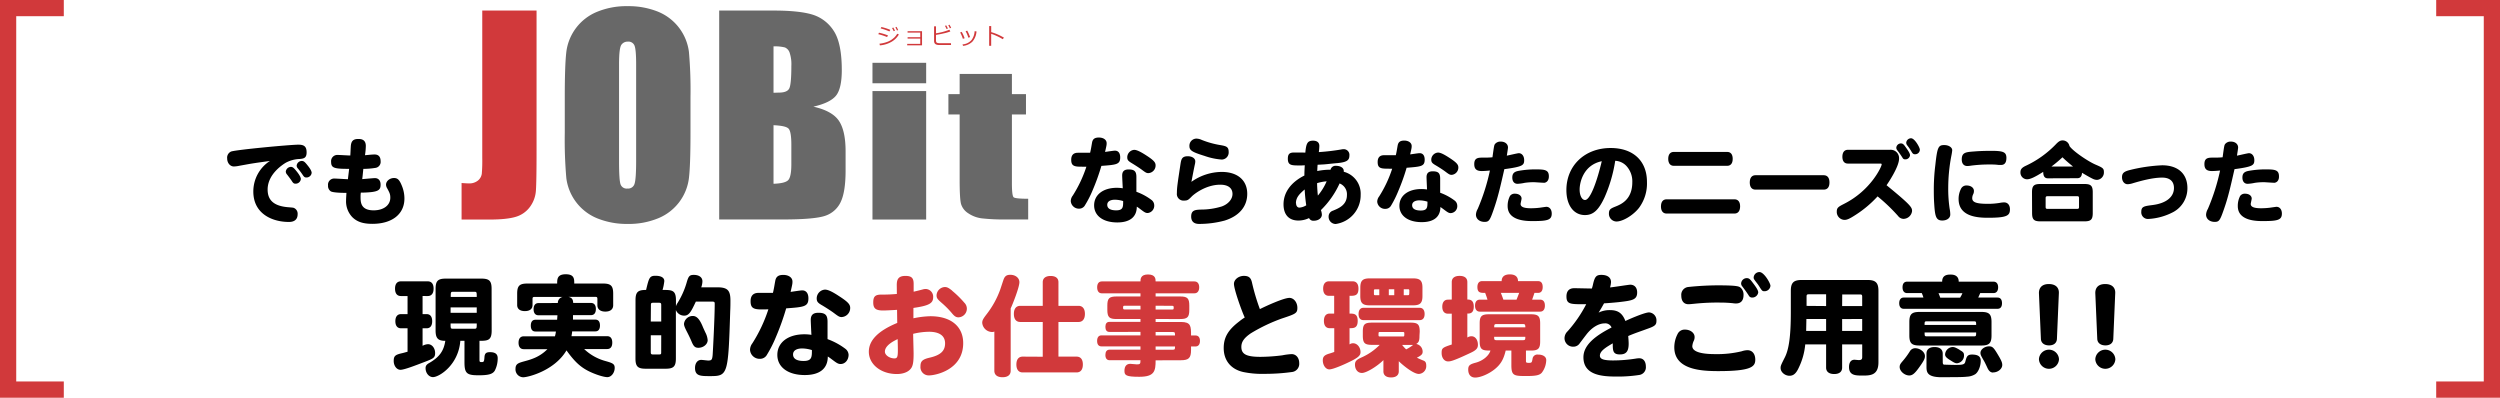 <?xml version="1.0" encoding="UTF-8"?> <svg xmlns="http://www.w3.org/2000/svg" viewBox="0 0 1078.26 171.54"><defs><style>.cls-1{fill:none;stroke:#d1393b;stroke-miterlimit:10;stroke-width:7px;}.cls-2{fill:#d1393b;}.cls-3{fill:#686868;}</style></defs><g id="レイヤー_2" data-name="レイヤー 2"><g id="レイヤー_1-2" data-name="レイヤー 1"><polyline class="cls-1" points="27.52 168.04 3.5 168.04 3.5 3.5 27.52 3.5"></polyline><polyline class="cls-1" points="1050.74 3.5 1074.76 3.5 1074.76 168.04 1050.74 168.04"></polyline><path d="M182.26,127.68v7.8H184c1.55,0,2.4,1.08,2.4,3.06s-.85,3.05-2.4,3.05h-1.74v7.57a5.05,5.05,0,0,1,2.35-.71c1.7,0,3.06,1.7,3.06,3.81s-.85,2.44-4.94,4c-3.29,1.26-8.36,3.24-10,3.24s-2.92-1.74-2.92-3.81.57-2.68,3.53-3.34c.66-.14,1.41-.37,2.44-.65V141.59h-2.82c-1.55,0-2.44-1.08-2.44-3.05s.89-3.06,2.44-3.06h2.82v-7.8h-2.87c-1.64,0-2.53-1.13-2.53-3.19s.94-3.15,2.53-3.15h11.57c1.64,0,2.53,1.12,2.53,3.15s-.89,3.19-2.53,3.19Zm29.8,14.9c0,4.23-1.64,4.42-5.26,4.42v8.17c0,.9.14,1,1,1s1-.28,1.13-1.88c.09-1.83.66-2.4,2.4-2.4,2.3,0,3.33.85,3.33,2.63a11.55,11.55,0,0,1-1.22,5.27c-.89,1.55-2.68,2.07-7,2.07-5.12,0-6.11-.8-6.11-5.69V147h-1.79c-.8,10.43-9.12,15.65-11.79,15.65-1.74,0-3.2-1.74-3.2-3.86,0-1,.42-1.59,1.6-2.25,4.32-2.49,6.25-5.13,6.91-9.54-3.11,0-4.19-1.08-4.19-4.42v-18c0-3.43,1-4.42,4.42-4.42h15.32c3.43,0,4.42,1,4.42,4.42Zm-6.44-14.52c0-2,0-2.21-1-2.21h-9.21c-1,0-1,.23-1,2.21Zm0,4.51H194.34v2.35h11.28Zm-1,9.21c1,0,1-.19,1-2.26H194.34c0,2.07,0,2.26,1,2.26Z"></path><path d="M240.6,130.69a2.58,2.58,0,0,1,2.16-2.63H230.68c-.85,0-1,.18-1,1v2.49c0,1.69-1.17,2.63-3.29,2.63s-3.33-.94-3.33-2.63v-4.89c0-3.38,1-4.37,4.37-4.37h12.88c0-1.88,0-4,3.71-4s3.66,2.07,3.66,4H260.1c3.38,0,4.37,1,4.37,4.37v5c0,1.6-1.08,2.73-3.38,2.73s-3.43-1.13-3.43-2.73v-2.63c0-.85-.19-1-1-1H245.15c1.46.37,2,1,2.07,2.63h7.66c1.37,0,2.12.94,2.12,2.63s-.75,2.63-2.12,2.63h-7.75c0,.52,0,1.37,0,1.93h9.64c1.31,0,2,.89,2,2.54s-.71,2.53-2,2.53h-10c0,.43-.19,1.41-.28,2.07h15.37c1.46,0,2.21,1,2.21,2.78s-.75,2.77-2.21,2.77h-9.92a21.4,21.4,0,0,0,9,5.12c3.15.89,4.18,1.22,4.18,3,0,2.11-1.46,4-3.15,4s-5.36-1.23-8-2.54c-3.39-1.69-6-3.9-9.64-9-5.17,8.78-16.59,11.6-18.66,11.6a3.4,3.4,0,0,1-3.33-3.66c0-2.12,1.27-2.49,3.33-3.1,3.34-.9,6.91-1.84,10.44-5.36h-10.2c-1.46,0-2.26-1-2.26-2.77s.8-2.78,2.26-2.78h13.44a12.61,12.61,0,0,0,.42-2.07h-8.83c-1.32,0-2-.89-2-2.53s.7-2.54,2-2.54h9.35l.14-1.93h-8.18c-1.36,0-2.11-.94-2.11-2.63s.75-2.63,2.11-2.63Z"></path><path d="M274.1,129.47c0-3.62,1.13-4.42,4.56-4.42,1.22-5.08,1.45-6.11,4-6.11s3.86.85,3.86,2.3a21.87,21.87,0,0,1-.76,3.81c4,0,5.78,0,5.78,4.42v2.63a5.43,5.43,0,0,1,.71-1.46,35,35,0,0,0,3.9-8.74c.8-2.82,1.27-3.34,3.1-3.34,2.3,0,3.71,1.08,3.71,2.78a8.23,8.23,0,0,1-.51,2.58h6.91c4.41,0,5.68,1.27,5.68,5.69,0,1,0,3.1-.09,4.46-.85,27.45-1,28.15-8.6,28.15-4.18,0-6.58,0-6.58-3.52,0-2.07,1.08-3.48,2.68-3.48.47,0,2.58.28,3,.28,1.45,0,1.73-.33,1.92-2.39.1-1.32.89-16,.89-22.09,0-.8-.18-.94-1.26-.94h-6.87c-2,4.23-2.91,6.06-5,6.06a3.85,3.85,0,0,1-3.62-2.44v20.91c0,3.43-1,4.42-4.37,4.42h-8.69c-3.38,0-4.37-1-4.37-4.42Zm6.58,9.21h4.51v-7.1c0-.8-.19-1-1-1h-2.45c-.84,0-1,.19-1,1Zm4.51,5.92h-4.51v7.28c0,.8.19,1,1,1h2.49c1,0,1-.19,1-1ZM303,140.65c.19.52.89,2,1.22,2.73a8.43,8.43,0,0,1,1,3.33c0,1.79-1.88,3.29-4,3.29-1.37,0-2-.56-2.78-2.3-.56-1.36-1.17-2.68-2.16-4.6s-1.27-2.73-1.27-3.44a3.81,3.81,0,0,1,3.81-3.38C300.56,136.28,301.78,137.79,303,140.65Z"></path><path d="M328.34,133.46c-3.57,0-4.61-.8-4.61-3.57,0-2.35,1.18-3.57,3.39-3.57.33,0,.8,0,1.5,0,1.69,0,3,0,4.75,0,.47-1.87.7-3.61,1-5.16.32-1.84,1.36-2.59,3.47-2.59,2.35,0,3.95,1.18,3.95,2.87,0,.84,0,1-.8,4.46,1-.14,4.33-.66,5-.66,1.69,0,2.68,1.27,2.68,3.43,0,3.62-1.93,3.76-9.59,4.33a109.6,109.6,0,0,1-4.46,12.45,53,53,0,0,1-3.81,7.52,3.36,3.36,0,0,1-3,1.79,4.14,4.14,0,0,1-4.32-3.86,4.73,4.73,0,0,1,1-2.82,63.84,63.84,0,0,0,6.91-14.66ZM349.68,138c0-2.11,1-3.1,3.29-3.1,3,0,3.95,1,3.95,3.86,0,1.41,0,5.26,0,7.51a29.48,29.48,0,0,1,7.66,4.14A3.47,3.47,0,0,1,366,153c0,2.26-1.5,4-3.43,4-.94,0-1.55-.32-3.05-1.45-.9-.66-1.65-1.27-2.49-1.79,0,5.22-3.48,8-9.92,8-7.24,0-11.84-3.39-11.84-8.7s4.55-8.88,11.7-8.88a19.27,19.27,0,0,1,3,.24C349.91,143.47,349.68,138.91,349.68,138ZM346,150.29c-2.49,0-3.95.94-3.95,2.58,0,1.83,1.55,2.82,4.56,2.82,3.57,0,3.57-1.74,3.57-4.7A14.37,14.37,0,0,0,346,150.29Zm17-13.54c-.85,0-1.32-.23-3-1.5-1.41-1.08-3.71-2.54-5.36-3.53-2-1.13-2.39-1.69-2.39-3.1a3.82,3.82,0,0,1,3.57-3.71c1.22,0,3,.8,5.87,2.68,4,2.58,5,3.66,5,5.21A3.89,3.89,0,0,1,363,136.75Z"></path><path class="cls-2" d="M386.78,123c0-2.44.61-4,3.76-4,2.58,0,3.52.89,3.52,3.43,0,.94,0,2.44,0,3.38.8-.19,1.27-.28,3.8-.94a4.62,4.62,0,0,1,1.46-.23,3.33,3.33,0,0,1,3.15,3.61c0,2.59-1.88,3.62-8.51,4.56,0,1.51,0,2.45,0,4.47a39.36,39.36,0,0,1,7.28-.89c9.31,0,14.19,4.74,14.19,11.6,0,11.61-12.07,13.92-14.66,13.92A3.57,3.57,0,0,1,397,158c0-2.16.84-3,3.85-3.71,4.79-1.08,6.77-2.91,6.77-6.2s-2.45-5-7-5a30.21,30.21,0,0,0-6.77.89c0,1.36.19,7.28.19,8.51,0,4-.33,5.59-1.41,6.76-1.17,1.32-3.29,2.07-5.83,2.07-6.86,0-12.07-4.18-12.07-9.63,0-4.89,4-9,12.26-12.41-.05-1.88-.05-3.76-.09-5.64-2.26.14-4.89.28-6,.28-3.19,0-4.27-.89-4.27-3.48s.89-3.38,3.57-3.38a64.79,64.79,0,0,0,6.62-.28Zm-5.12,28.67c0,1.5,2,2.91,4.13,2.91,1.18,0,1.46-.65,1.46-3.43,0-1.78-.05-3.29-.09-4.89C383.54,147.94,381.66,149.77,381.66,151.65Zm29-26.27a42.71,42.71,0,0,1,5.27,5.17,3.6,3.6,0,0,1,1.08,2.54,3.75,3.75,0,0,1-3.62,3.76c-1,0-1.74-.43-2.87-1.84a39.11,39.11,0,0,0-4.18-4.23c-1.93-1.69-2.4-2.16-2.4-3.47a3.76,3.76,0,0,1,3.53-3.53C408.49,123.78,409.24,124.2,410.7,125.38Z"></path><path class="cls-2" d="M428.87,143a2.28,2.28,0,0,1-1,.19,4.32,4.32,0,0,1-4.23-3.94c0-1.09.37-1.74,2-3.86A38.63,38.63,0,0,0,431.36,125c.57-1.64,1.09-3.33,1.41-4.22.57-1.7,1.37-2.26,3-2.26,2.21,0,3.9,1.36,3.9,3.2,0,2.16-2.86,9.4-3.76,11.32v26.84c0,1.83-1.27,2.82-3.52,2.82s-3.53-1-3.53-2.82Zm20.87,10.86V138.87h-9.68c-1.79,0-2.77-1.23-2.77-3.48s1-3.48,2.77-3.48h9.68v-10.2c0-1.69,1.22-2.68,3.38-2.68s3.39.94,3.39,2.68v10.2h8.65c1.78,0,2.77,1.27,2.77,3.48s-1,3.48-2.77,3.48h-8.65v14.94h7.8c1.79,0,2.73,1.22,2.73,3.39s-.94,3.43-2.73,3.43H441.09c-1.74,0-2.72-1.23-2.72-3.43s1-3.39,2.72-3.39Z"></path><path class="cls-2" d="M498.42,155.41c0,4.65-.47,7.1-7.05,7.1-5.78,0-6.39-.66-6.39-2.59s.89-3,2.49-3c.47,0,2.45.24,2.87.24,1.41,0,1.55-.24,1.55-1.79h-13.3c-1.17,0-1.83-.8-1.83-2.26s.61-2.3,1.83-2.3h13.3v-1.41H475.07c-1.23,0-1.88-.85-1.88-2.35s.65-2.4,1.88-2.4h16.82v-1.5H478.45c-1.08,0-1.69-.75-1.69-2.16s.61-2.16,1.69-2.16h13.44V137.6H481.6c-3.2,0-4-.8-4-4v-1.78c0-3.15.8-3.95,4-3.95h10.29v-1.36H475.21c-1.27,0-2-.94-2-2.59s.75-2.54,2-2.54h16.68c0-.94,0-3,3.24-3s3.29,1.93,3.29,3h16.73c1.32,0,2.07.94,2.07,2.54s-.75,2.59-2.07,2.59H498.42v1.36H509c3.15,0,3.95.8,3.95,3.95v1.78c0,3.2-.8,4-3.95,4H498.42v1.27h10.91c4.37,0,4.37,1.83,4.37,5.82h1.92c1.23,0,1.93.85,1.93,2.35s-.7,2.4-1.93,2.4H513.7V151c0,3.38-1,4.37-4.37,4.37Zm-6.53-23.55H485c-.61,0-.61.29-.61,1,0,.42.19.61.61.61h6.91Zm6.53,0v1.65h7.19c.61,0,.61-.24.61-1,0-.42-.18-.61-.61-.61Zm0,12.83h8.37c0-1.22,0-1.5-1.08-1.5h-7.29Zm0,6.16h7.29c1.08,0,1.08-.28,1.08-1.41h-8.37Z"></path><path d="M532.21,122.42c0-1.84,2-3.43,4.27-3.43,2.07,0,3,.75,3.48,2.77a90.52,90.52,0,0,0,3.43,11.56c2.4-1.22,10.25-4.84,12.74-4.84,1.88,0,3.43,1.93,3.43,4.28s-.71,2.63-6.81,4.65a73.42,73.42,0,0,0-13.26,6.34c-2.91,2-4.09,3.67-4.09,5.88,0,3.15,2.21,4.28,8.28,4.28a77.29,77.29,0,0,0,9.39-.66,28,28,0,0,1,4-.52c1.93,0,3.29,1.6,3.29,3.9a3.54,3.54,0,0,1-3.06,3.81,84.14,84.14,0,0,1-11.79.8,39.8,39.8,0,0,1-9.35-.8c-5.31-1.22-8.37-5-8.37-10.34,0-4.61,1.93-7.85,6.77-11.52a19.48,19.48,0,0,1,2.3-1.64C535.5,134,532.21,124.81,532.21,122.42Z"></path><path class="cls-2" d="M583.42,121.34c1.6,0,2.49,1.12,2.49,3.15,0,3.1-1.65,3.1-3.85,3.1v7.66c1.78,0,3.52,0,3.52,3.15s-1.74,3.15-3.52,3.15v7a2.56,2.56,0,0,1,1.5-.51c1.79,0,3.24,1.74,3.24,3.85,0,1.51-1.13,2.49-5.45,4.51-.94.47-6.25,2.92-8,2.92-1.55,0-2.82-1.79-2.82-3.9,0-1.65.76-2.35,3.11-3,.61-.19,1.17-.38,1.83-.62V141.55H573.5c-1.6,0-2.49-1.13-2.49-3.15s.89-3.15,2.49-3.15h1.93v-7.66h-2.26c-1.59,0-2.49-1.13-2.49-3.1s.9-3.15,2.49-3.15Zm28.81,23.45c0,2.16-.28,2.87-1.41,3.57a3.36,3.36,0,0,1,2.77,3.34c0,1-.47,1.55-2.49,2.58,1.6.75,2.07.94,2.91,1.27s1.13,1,1.13,2.11a3.36,3.36,0,0,1-3.19,3.62c-2.54,0-7.57-4.37-8.65-5.5v4.38c0,1.64-1.18,2.63-3.34,2.63s-3.29-1-3.29-2.63v-4.84c-2.77,2.77-7.42,5.54-9.26,5.54s-3-1.55-3-3.57c0-1.46.61-2.12,2.77-3.1a25.35,25.35,0,0,0,7.9-5.45h-3.29c-3.2,0-4-.76-4-4v-1.65c0-3.19.75-3.94,4-3.94h16.54c3.2,0,4,.75,4,3.94Zm-24.16-6.72c-1.36,0-2.11-.94-2.11-2.63s.75-2.68,2.11-2.68h24.25c1.36,0,2.12,1,2.12,2.68s-.76,2.63-2.12,2.63Zm-1.36-14c0-3,1-4,4-4h18.8c3,0,4,1,4,4v3.62c0,3-1,4-4,4H590.7c-3,0-4-1-4-4Zm8.18.71h-1.7c-.42,0-.61.14-.61.51v1.46c0,.47.14.57.61.57h1.7Zm.23,18.42c-.56,0-.56.14-.56,1.36,0,.43.14.57.56.57h10c.57,0,.57-.14.57-1.37,0-.42-.14-.56-.57-.56ZM599,124.77v2.54h2.35v-2.54Zm5.74,24a16.24,16.24,0,0,0,1.74,1.92,16.58,16.58,0,0,0,3-1.92Zm.7-24v2.54h1.84c.56,0,.56-.19.56-2a.49.49,0,0,0-.56-.56Z"></path><path class="cls-2" d="M626.15,129.19v-7.52c0-1.74,1.22-2.68,3.38-2.68s3.34.94,3.34,2.68v7.52c.89,0,2.77,0,2.77,3.05s-1.83,3-2.77,3v10.34a3.38,3.38,0,0,1,1.74-.56c1.69,0,2.82,1.55,2.82,3.71,0,1.55-.8,2.4-3.62,3.67-7.38,3.48-8.37,3.48-9.26,3.48-1.6,0-2.77-1.51-2.77-3.62s.37-2.35,4.37-3.67V135.29H624.5c-1.55,0-2.44-1.08-2.44-3s.89-3.05,2.44-3.05Zm32,22v4.37c0,.7,0,.94,1.23.94s1.31-.1,1.6-1.69a2.1,2.1,0,0,1,2.39-1.88c2.16,0,3.53.94,3.53,2.39a9.31,9.31,0,0,1-1.93,5.45c-1,1.09-2.59,1.41-6.67,1.41-5.36,0-6.44-.14-6.44-4.7v-6.29h-2.45c-.89,3.76-2.11,5.87-4.6,7.94s-6.21,3.71-8.56,3.71c-1.88,0-3-1.27-3-3.43,0-1.74.61-2.3,3.29-3,3.11-.84,5.64-3,6.3-5.21-3.38,0-4.65-.24-4.65-3.95v-7.76c0-3.1.84-3.94,4-3.94h18.09c3.15,0,4,.84,4,3.94v7.76c0,3.1-.85,3.95-4,3.95Zm-10.48-29.94c0-1.93,1.27-2.91,3.53-2.91s3.52,1,3.52,2.91h8.65c1.32,0,2,.89,2,2.54s-.7,2.53-2,2.53h-1.55c-.33,1-.66,1.93-1,2.92h3.44c1.36,0,2.06.94,2.06,2.58s-.75,2.59-2.06,2.59h-26c-1.31,0-2.07-.94-2.07-2.59s.76-2.58,2.07-2.58h3.29c-.23-.85-.7-2.16-1-2.92-2,0-3.34,0-3.34-2.53,0-1.65.75-2.54,2-2.54Zm10.2,19.93a2.2,2.2,0,0,0-.14-1.08c-.09-.24-.37-.33-.89-.33H645.46c-1,0-1,.37-1,1.41Zm-1,5.54c1,0,1-.33,1-1.45H644.43c0,1.08,0,1.45,1,1.45Zm-9.54-20.4c.32.85.75,1.93,1.08,2.92h5.68c.43-1.08.75-1.88,1.13-2.92Z"></path><path d="M683.09,131.21c-5.73,0-7.47,0-7.47-3.34,0-2.35,1.17-3.57,3.38-3.57,1.18,0,6.49.14,7.57.14a13.18,13.18,0,0,0,.52-1.88c.75-3.24,1.41-4,3.57-4,2.63,0,4.18,1.13,4.18,3.11a9.91,9.91,0,0,1-.42,2.3c1.36-.1,8.08-1.18,8.69-1.18,1.84,0,3,1.23,3,3.34,0,3.15-2,3.48-7.56,4.14-1.6.18-4.89.47-6.72.56-.76,1.36-1.41,2.54-2.35,4a10.72,10.72,0,0,1,4.93-1.08c3.43,0,5.36,1.36,6.63,4.7.37-.23,8.13-3.71,10.2-3.71a3.41,3.41,0,0,1,3.19,3.66c0,1.74-.66,2.31-4.23,3.53-2.35.89-5.17,1.78-7.94,3,.14,1.69.19,2.68.19,3.29,0,3.34-1.08,4.65-3.81,4.65-3.05,0-3.05-1.74-3.05-4.79-2.78,1.64-5.55,3.24-5.55,5.31,0,1.5,1.6,2.07,5.78,2.07a63.22,63.22,0,0,0,9.73-.8,8.73,8.73,0,0,1,1.46-.14c1.78,0,2.86,1.36,2.86,3.62a3.33,3.33,0,0,1-2.77,3.57,60.11,60.11,0,0,1-9.78.7c-6,0-14.38-.42-14.38-8.32,0-5.21,5-9.21,12.13-12.83a2.86,2.86,0,0,0-3-1.78c-2.58,0-5.54,1.78-7.85,4.79-1.17,1.51-1.78,2.35-2.82,3.71a3.25,3.25,0,0,1-2.82,1.55,3.68,3.68,0,0,1-3.8-3.61,4.19,4.19,0,0,1,1.36-3.06,55.68,55.68,0,0,0,8-11.65Z"></path><path d="M730.89,145.35a3.68,3.68,0,0,1-.38,1.69,6.4,6.4,0,0,0-.61,2.26c0,2.26,3.38,3.43,9.87,3.43a44.76,44.76,0,0,0,11.42-1.22,8.4,8.4,0,0,1,2.49-.47c2.07,0,3.38,1.6,3.38,4.09,0,3-1.69,4.93-15.93,4.93-7.61,0-19-.66-19-10.29a12.53,12.53,0,0,1,1.41-5.69,3.34,3.34,0,0,1,3.19-1.92C729.05,142.16,730.89,143.57,730.89,145.35Zm-2.73-21.57a125.52,125.52,0,0,1,12.6-.71c8.92,0,9.39.48,10.1,1.13a4,4,0,0,1,1.13,3.06c0,2.35-1.13,3.62-3.2,3.62-.33,0-.84,0-1.36-.1a54.68,54.68,0,0,0-5.64-.28,95.9,95.9,0,0,0-11.14.52c-.94.09-1.78.19-2.44.19-1.93,0-3.06-1.37-3.06-3.72A3.37,3.37,0,0,1,728.16,123.78Zm27.78-1.88c1.73,2.26,2.39,3.43,2.39,4.23a2.58,2.58,0,0,1-2.63,2.21,1.57,1.57,0,0,1-1.41-.8c-.89-1.41-1.83-2.68-2.82-4a2,2,0,0,1-.52-1.27,2.45,2.45,0,0,1,2.49-2.31C754.34,120,754.76,120.3,755.94,121.9Zm2.91-4.56c2,0,4.75,4.84,4.75,5.92a2.56,2.56,0,0,1-2.64,2.35c-.79,0-1-.23-1.83-1.5a19.62,19.62,0,0,0-1.41-2.07c-1.27-1.64-1.36-1.78-1.36-2.4A2.51,2.51,0,0,1,758.85,117.34Z"></path><path d="M794.52,148.55v10c0,1.78-1.22,2.77-3.43,2.77s-3.48-1-3.48-2.77v-10h-9a29,29,0,0,1-2.78,10c-1.12,2.49-2.3,3.52-4,3.52-2,0-3.85-1.59-3.85-3.33,0-.94.14-1.27,1.83-4.61,1.88-3.71,2.58-9.82,2.58-19.55v-9.12c0-3.52,1.18-4.7,4.7-4.7h28.39c3.48,0,4.7,1.18,4.7,4.7v30.79c0,5.73-3.62,5.73-6.86,5.73-2.92,0-5.83,0-5.83-3.67,0-2,.85-3.15,2.35-3.15.28,0,1.6.15,1.83.15,1.13,0,1.51-.33,1.51-1.32v-5.45Zm-6.91-5.83V137.6H779.1c0,.8-.09,4.42-.09,5.12Zm0-10.72v-5.07h-7.43c-.84,0-1,.19-1,1v4Zm6.91,0h8.65v-4c0-.84-.19-1-1-1h-7.61Zm0,5.6v5.12h8.65V137.6Z"></path><path d="M829.58,128.34a15.37,15.37,0,0,0-.71-1.93h-6.3c-1.26,0-2-.89-2-2.49s.71-2.44,2-2.44h15.09c0-2.78,2.07-3.06,3.57-3.06.8,0,3.57,0,3.57,3.06h15c1.27,0,2,.89,2,2.44s-.71,2.49-2,2.49h-5.73c-.33.8-.61,1.37-.85,1.93h8.32c1.27,0,1.93.89,1.93,2.44s-.66,2.4-1.93,2.4H821.07c-1.22,0-1.93-.89-1.93-2.4s.71-2.44,1.93-2.44Zm.65,25.24c0,1.08-.37,2-2.91,5.45-1.6,2.16-2.58,2.91-3.85,2.91-2,0-4.14-1.83-4.14-3.66,0-.85.28-1.37,1.27-2.5a33.49,33.49,0,0,0,3.2-4.37,2.64,2.64,0,0,1,2.21-1.22C828.17,150.19,830.23,151.84,830.23,153.58Zm-6.72-14.67c0-3.38,1-4.37,4.38-4.37h26.69c3.38,0,4.37,1,4.37,4.37v5.74c0,3.38-1,4.37-4.37,4.37H827.89c-3.39,0-4.38-1-4.38-4.37Zm28.81,1.23c0-1.32,0-1.56-1-1.56H831.08c-1,0-1,.24-1,1.56Zm-1,4.93c1,0,1-.24,1-1.69H830.09c0,1.45,0,1.69,1,1.69Zm-13.4,11c0,1.08.28,1.18.71,1.22,1.17,0,2.72.1,5,.1,3,0,3.71-.24,4-1.32.56-2.11.8-3.15,2.91-3.15,2.59,0,3.76.85,3.76,2.68,0,2.3-1,4.84-2.35,5.78a7.41,7.41,0,0,1-3.57,1.08c-1.83.24-5.36.19-10.95.24-6.53,0-6.53-2.4-6.53-4.75v-5.45c0-1.69,1.13-2.82,3.48-2.82s3.52,1.13,3.52,2.82Zm-1.83-29.61c.28.66.61,1.46.75,1.93h8.56a13.88,13.88,0,0,0,1-1.93Zm9.12,24.49c1.55.84,1.88,1.27,1.88,2.3a3.35,3.35,0,0,1-3,3.43c-.76,0-1.18-.19-3-1.36-1.65-1-2.16-1.65-2.16-2.45a3.39,3.39,0,0,1,3.1-3.19C842.83,149.63,843.44,149.86,845.23,150.9Zm14.42,9.73c-1,0-1.78-.57-2.44-2-.52-1.13-.89-1.88-1.22-2.54-1.55-2.72-1.79-3.1-1.79-3.94,0-1.46,1.79-2.82,3.72-2.82,1.64,0,2.11.7,4.46,4.7.94,1.69,1.22,2.44,1.22,3.33C863.6,159.07,861.72,160.63,859.65,160.63Z"></path><path d="M887.16,146.2c-.1,1.74-1.37,2.77-3.39,2.77s-3.43-1-3.52-2.77l-.85-19.79c0-.7.05-3.9,4.28-3.9,2.82,0,4.42,1.46,4.32,3.9Zm.89,8.74a4.33,4.33,0,0,1-8.65,0,4.33,4.33,0,0,1,8.65,0Z"></path><path d="M911.47,146.2c-.1,1.74-1.36,2.77-3.38,2.77s-3.44-1-3.53-2.77l-.85-19.79c0-.7,0-3.9,4.28-3.9,2.82,0,4.42,1.46,4.32,3.9Zm.89,8.74a4.33,4.33,0,0,1-8.65,0,4.33,4.33,0,0,1,8.65,0Z"></path><path d="M465.93,71.89c-3,0-3.91-.68-3.91-3,0-2,1-3,2.87-3,.28,0,.68,0,1.28,0,1.43,0,2.51,0,4,0,.4-1.59.6-3.07.84-4.38.27-1.55,1.15-2.19,2.94-2.19,2,0,3.35,1,3.35,2.43,0,.72,0,.84-.68,3.78.88-.12,3.66-.55,4.26-.55,1.44,0,2.27,1.07,2.27,2.9,0,3.07-1.63,3.19-8.12,3.67a91.93,91.93,0,0,1-3.79,10.55A44.22,44.22,0,0,1,468,88.45,2.86,2.86,0,0,1,465.49,90a3.51,3.51,0,0,1-3.66-3.27,4,4,0,0,1,.87-2.39,54.72,54.72,0,0,0,5.86-12.42ZM484,75.71c0-1.79.87-2.63,2.79-2.63,2.5,0,3.34.84,3.34,3.27,0,1.19,0,4.46,0,6.37a24.58,24.58,0,0,1,6.49,3.5,2.93,2.93,0,0,1,1.2,2.23A3.18,3.18,0,0,1,495,91.88c-.8,0-1.31-.28-2.59-1.24-.75-.56-1.39-1.07-2.11-1.51,0,4.42-2.95,6.81-8.4,6.81-6.13,0-10-2.87-10-7.37S475.69,81,481.74,81a17.34,17.34,0,0,1,2.51.2C484.21,80.37,484,76.5,484,75.71ZM480.9,86.14c-2.11,0-3.34.8-3.34,2.19,0,1.56,1.31,2.39,3.86,2.39,3,0,3-1.47,3-4A12.21,12.21,0,0,0,480.9,86.14Zm14.38-11.47c-.72,0-1.12-.2-2.55-1.27-1.19-.92-3.15-2.15-4.54-3-1.67-1-2-1.43-2-2.63a3.24,3.24,0,0,1,3-3.14c1,0,2.5.67,5,2.27,3.39,2.19,4.22,3.1,4.22,4.42A3.29,3.29,0,0,1,495.28,74.67Z"></path><path d="M526.94,74.15c6.81,0,11,3.59,11,9.44,0,5.5-3.5,9.6-9.76,11.55a42.35,42.35,0,0,1-11,1.44c-2.27,0-3.42-1.12-3.42-3.19,0-2.83,1.87-2.87,4-3a30.52,30.52,0,0,0,9.2-1.35c2.79-1,4.62-3.15,4.62-5.38,0-2.55-1.91-4-5.26-4-6.41,0-11.63,4.3-12.42,5.18-1.32,1.31-1.64,1.67-3.15,1.67a2.85,2.85,0,0,1-3.15-3.19c0-2.39.28-4.14,1.56-12.62.32-1.91.55-3.31,3.14-3.31,1.88,0,3.23.92,3.23,2.19a5.5,5.5,0,0,1-.16,1.24c-.52,2.39-1,5-1.51,7.61A22.82,22.82,0,0,1,526.94,74.15ZM518.3,60.34a38.09,38.09,0,0,0,8.24,2.27c2.27.43,3.39.67,3.39,2.9a3.06,3.06,0,0,1-3,3.31,28.6,28.6,0,0,1-7.45-1.59C514.19,65.59,513,64.88,513,63a3.06,3.06,0,0,1,3-3.22A5.72,5.72,0,0,1,518.3,60.34Z"></path><path d="M107.26,70.77c-2.87.52-3.79.68-4.38.8a12.7,12.7,0,0,1-2,.23c-1.63,0-2.9-1.51-2.9-3.46a2.87,2.87,0,0,1,1.75-3c2.51-.79,25.41-2.94,29-2.94,2.55,0,3.51.91,3.51,3.34s-1.24,2.67-2.95,2.83a13.62,13.62,0,0,0-6.13,1.67c-1,.64-7.73,4.74-7.73,11.51,0,4.78,2.91,7.21,9.16,7.65,1.91.16,2,.16,2.47.44a2.68,2.68,0,0,1,1.31,2.54c0,2.19-1.31,3.35-3.74,3.35-7.37,0-15.37-3.63-15.37-13.1a15.67,15.67,0,0,1,7.17-13.22C113.39,69.85,110.48,70.21,107.26,70.77Zm20.63,3.07c1.23,1.51,1.87,2.7,1.87,3.38a2.24,2.24,0,0,1-2.31,2c-.68,0-1-.2-1.64-1.23-.39-.6-1.31-1.83-2-2.71a2,2,0,0,1-.55-1.31,2.32,2.32,0,0,1,2.23-2C126.21,72,126.65,72.32,127.89,73.84Zm4.77-2.51c1.2,1.47,1.76,2.55,1.76,3.22a2.23,2.23,0,0,1-2.27,2c-.68,0-1-.19-1.64-1.19a32.55,32.55,0,0,0-2-2.67,1.86,1.86,0,0,1-.56-1.27,2.26,2.26,0,0,1,2.27-2C131,69.46,131.43,69.77,132.66,71.33Z"></path><path d="M161.58,66.63c1.67,0,2.58,1,2.58,2.87A2.61,2.61,0,0,1,162,72.4a33.58,33.58,0,0,1-5.29.44c-.16,1.39-.28,3-.48,4.42.88-.08,5.06-.44,5.46-.44,1.55,0,2.46,1.08,2.46,2.79,0,2.43-.91,3.27-7.44,3.46-.64,0-.84,0-1.08,0a10.52,10.52,0,0,0-.12,1.72c0,2.35,0,5.93,5.66,5.93,4.26,0,7.17-2.19,7.17-5.45,0-1.52-.32-2.16-1.36-4.07a3.12,3.12,0,0,1-.48-1.55c0-1.55,1.6-2.87,3.43-2.87,1.55,0,2.35.76,3.38,3.31a14.38,14.38,0,0,1,1.12,5.53c0,6.73-5.3,10.92-13.82,10.92-4,0-6.57-.84-8.64-2.87a9.83,9.83,0,0,1-2.71-7.21c0-.76.08-1.91.16-3.27-3.58,0-5.89-.23-6.69-.63a2.73,2.73,0,0,1-1.24-2.55,2.65,2.65,0,0,1,2.83-3c.88,0,4.9.28,5.74.28.16-1.51.36-2.91.52-4.46-6.38,0-7.77-.32-7.77-3a2.7,2.7,0,0,1,2.91-3c.83,0,4.58.24,5.37.24.08-1.16.12-2.51.2-3.79.12-2.39,1-3.34,3.23-3.34.91,0,3.26,0,3.26,3a29.06,29.06,0,0,1-.36,4C158.83,66.83,160.38,66.63,161.58,66.63Z"></path><path class="cls-2" d="M231.42,4.55V64.79q0,13.53-.28,17.4a13.29,13.29,0,0,1-2.54,7,11.62,11.62,0,0,1-6.13,4.32q-3.87,1.19-11.66,1.19H199.08V78.93c1.41.11,2.43.17,3.06.17a5.91,5.91,0,0,0,4-1.23,4.59,4.59,0,0,0,1.67-3A68,68,0,0,0,208,68V4.55Z"></path><path class="cls-3" d="M297.81,57.33q0,13.58-.64,19.23a21.54,21.54,0,0,1-13.11,17.51,33.14,33.14,0,0,1-13.36,2.51,33.88,33.88,0,0,1-13-2.37,21.65,21.65,0,0,1-13.44-17.4,188.63,188.63,0,0,1-.67-19.48V41.91q0-13.59.64-19.24a21.55,21.55,0,0,1,13.11-17.5A33.1,33.1,0,0,1,270.7,2.66,33.92,33.92,0,0,1,283.7,5a21.66,21.66,0,0,1,13.44,17.39,189,189,0,0,1,.67,19.49ZM274.37,27.71q0-6.29-.69-8a2.77,2.77,0,0,0-2.87-1.75A3.21,3.21,0,0,0,268,19.33q-1,1.43-1,8.38V69.8c0,5.23.22,8.46.64,9.69a2.8,2.8,0,0,0,3,1.83,2.87,2.87,0,0,0,3.06-2.11q.68-2.11.67-10.08Z"></path><path class="cls-3" d="M310.19,4.55h23.38q11.07,0,16.78,1.73a16.66,16.66,0,0,1,9.22,7q3.49,5.26,3.5,16.94,0,7.9-2.47,11c-1.66,2.07-4.91,3.67-9.78,4.78q8.13,1.84,11,6.1t2.89,13.06v8.36q0,9.14-2.08,13.53a11.27,11.27,0,0,1-6.66,6q-4.56,1.61-18.7,1.61H310.19ZM333.62,20V40c1,0,1.78-.06,2.34-.06q3.45,0,4.4-1.7t.95-9.71a15.69,15.69,0,0,0-.78-5.93,3.71,3.71,0,0,0-2-2.14A17.92,17.92,0,0,0,333.62,20Zm0,34.07V79.26c3.31-.11,5.41-.63,6.32-1.56s1.37-3.21,1.37-6.84V62.45q0-5.79-1.23-7C339.26,54.62,337.11,54.16,333.62,54Z"></path><path class="cls-3" d="M399.46,27.09V35.9H376.3V27.09Zm0,12.19v55.4H376.3V39.28Z"></path><path class="cls-3" d="M436.44,31.89v8.72h6.07v8.77h-6.07V79q0,5.46.76,6.09c.5.42,2.58.63,6.26.63v8.93h-9.08a86.11,86.11,0,0,1-11-.48A13.37,13.37,0,0,1,417.63,92a7.26,7.26,0,0,1-3.12-4c-.41-1.48-.61-5-.61-10.5V49.38h-4.85V40.61h4.85V31.89Z"></path><path class="cls-2" d="M383,15.28l-.4.7a25.65,25.65,0,0,0-3.79-1.23l.3-.64A23.81,23.81,0,0,1,383,15.28Zm4.69-.41a8.62,8.62,0,0,1-3.27,3.21,12,12,0,0,1-4.91,1.49l-.2-.72a14.55,14.55,0,0,0,2.94-.64,8.78,8.78,0,0,0,2.15-1,11.92,11.92,0,0,0,1.42-1.13,9.11,9.11,0,0,0,1.17-1.53Zm-3.68-2-.41.69a24,24,0,0,0-3.78-1.31l.34-.6c.45.1,1.06.26,1.82.49S383.36,12.62,384,12.87Zm2,.36-.56.24a12.14,12.14,0,0,0-.7-1.36l.53-.24A9.87,9.87,0,0,1,386,13.23Zm1.42-.3-.56.23a8.46,8.46,0,0,0-.7-1.35l.51-.24A13.18,13.18,0,0,1,387.37,12.93Z"></path><path class="cls-2" d="M397.68,19.55h-6.4v-.62h5.63V16.65h-5.46v-.6h5.46v-2h-5.47v-.6h6.24Z"></path><path class="cls-2" d="M410.19,19.42h-5a4,4,0,0,1-1-.1,2,2,0,0,1-.72-.3,1.31,1.31,0,0,1-.44-.52,2.52,2.52,0,0,1-.16-1.06V11.36h.83v3a26.37,26.37,0,0,0,5.78-1.54l.41.74a17.9,17.9,0,0,1-2.78.82c-1.31.31-2.45.53-3.41.66v2.3a2,2,0,0,0,.11.79.78.78,0,0,0,.51.38,3.77,3.77,0,0,0,1.06.12h4.78Zm-1.36-7.13-.56.25a10.74,10.74,0,0,0-.71-1.37l.53-.24A10.45,10.45,0,0,1,408.83,12.29Zm1.41-.3-.56.23a9.27,9.27,0,0,0-.69-1.34l.5-.24A10.78,10.78,0,0,1,410.24,12Z"></path><path class="cls-2" d="M416.06,16.49l-.77.25A15.34,15.34,0,0,0,414.12,14l.67-.25c.28.49.48.86.6,1.12S415.73,15.64,416.06,16.49Zm5.11-2.94A7.39,7.39,0,0,1,419.36,18a6.79,6.79,0,0,1-4,1.79l-.22-.65a5.61,5.61,0,0,0,3.91-1.91,7,7,0,0,0,1.31-3.78ZM418.42,16l-.77.26a14.5,14.5,0,0,0-1.17-2.79l.68-.26c.36.67.59,1.13.68,1.36S418.13,15.31,418.42,16Z"></path><path class="cls-2" d="M433,16.24l-.51.67A18.93,18.93,0,0,0,430,15.58a20.12,20.12,0,0,0-2.5-1v5.16h-.87V11.25h.88v2.6A23.7,23.7,0,0,1,433,16.24Z"></path><path d="M563,65.83c.35-4.16,1-5.12,3.29-5.16,1.79,0,2.75.81,2.75,2.3a22.85,22.85,0,0,1-.23,2.63,92.94,92.94,0,0,0,9.7-1.14,5.31,5.31,0,0,1,1.18-.12A2.46,2.46,0,0,1,582,67.09c0,2.1-1.22,2.86-5.08,3.25-2,.15-4.35.46-5.92.57-1.26.08-2.06.11-2.71.15-.07.92-.11,1.64-.15,2.71a27.5,27.5,0,0,1,5.73-.57,2.19,2.19,0,0,1,2.37-1.68c1.75,0,3.55.8,3.32,2.56A9.76,9.76,0,0,1,586.86,84a12.53,12.53,0,0,1-10.77,12.61,3.07,3.07,0,0,1-3.05-3.1,2.62,2.62,0,0,1,1.83-2.63c2.4-1,6.07-2.37,6.07-6.76a5,5,0,0,0-3.17-5,38,38,0,0,1-8.06,11.5,6.07,6.07,0,0,1,.42,1.95c0,1.48-1.49,2.63-3.47,2.63a2,2,0,0,1-2.06-1.15A10.49,10.49,0,0,1,560,95.12c-4.08,0-6.41-2.52-6.41-7,0-5.07,3.17-9.51,9-12.41,0-1.56.08-2.94.16-4.43a20.6,20.6,0,0,1-2.18.08c-3.48,0-5.12,0-5.12-2.9,0-2,.73-2.68,2.67-2.68.88,0,2.52,0,3.44,0Zm-4,21.85c0,1.1.58,1.87,1.45,1.87a6.64,6.64,0,0,0,2.94-1,68,68,0,0,1-.68-6.84C560.7,83.48,558.94,85,558.94,87.68ZM568.07,79c0,1.42.19,4.24.34,5.35a24.37,24.37,0,0,0,3.78-6.15A18.67,18.67,0,0,0,568.07,79Z"></path><path d="M597.93,72.74c-2.9,0-3.74-.65-3.74-2.9,0-1.91.95-2.9,2.75-2.9.27,0,.65,0,1.22,0,1.38,0,2.41,0,3.86,0,.38-1.53.57-3,.8-4.2.27-1.49,1.11-2.11,2.83-2.11,1.91,0,3.21,1,3.21,2.33,0,.69,0,.81-.65,3.63.84-.11,3.51-.53,4.08-.53,1.38,0,2.18,1,2.18,2.79,0,2.94-1.57,3-7.79,3.51a88.62,88.62,0,0,1-3.63,10.12A44.4,44.4,0,0,1,600,88.63a2.75,2.75,0,0,1-2.45,1.45A3.36,3.36,0,0,1,594,87a3.85,3.85,0,0,1,.84-2.29,52.17,52.17,0,0,0,5.61-11.92Zm17.34,3.67c0-1.72.84-2.52,2.68-2.52,2.4,0,3.2.8,3.2,3.13,0,1.15,0,4.28,0,6.11a23.86,23.86,0,0,1,6.23,3.36,2.83,2.83,0,0,1,1.14,2.14,3,3,0,0,1-2.79,3.29c-.76,0-1.25-.27-2.48-1.19-.72-.53-1.33-1-2-1.45,0,4.24-2.83,6.53-8.06,6.53-5.88,0-9.62-2.75-9.62-7.06s3.7-7.22,9.51-7.22a15.76,15.76,0,0,1,2.4.19C615.46,80.88,615.27,77.17,615.27,76.41Zm-3,10c-2,0-3.21.76-3.21,2.1,0,1.49,1.27,2.29,3.71,2.29,2.9,0,2.9-1.41,2.9-3.82A11.78,11.78,0,0,0,612.29,86.42Zm13.79-11c-.69,0-1.07-.19-2.44-1.22-1.15-.88-3-2.07-4.36-2.87-1.6-.92-1.95-1.38-1.95-2.52a3.12,3.12,0,0,1,2.91-3c1,0,2.4.65,4.77,2.18,3.25,2.1,4,3,4,4.24A3.16,3.16,0,0,1,626.08,75.42Z"></path><path d="M644.14,90.62c-1.57,4.5-2,5.08-3.86,5.08-2.17,0-3.7-1.3-3.7-3.13a5.4,5.4,0,0,1,.76-2.45,88.26,88.26,0,0,0,5.27-16.57c-1.26.11-2.37.22-3.51.22-2.29,0-3.25-.91-3.25-3,0-2.79,1.8-2.79,3.86-2.79,1.3,0,2.67,0,4-.15.69-5.16.77-5.24,1.07-5.69a3,3,0,0,1,2.52-1.07c1.84,0,3.1,1.07,3.1,2.55,0,.39-.39,2.79-.5,3.52.8-.15,4.66-1.07,5.16-1.07,1.37,0,2.32,1.26,2.32,3,0,2.21-.64,2.82-8.55,3.89C647,81,646.05,85.16,644.14,90.62Zm16.12-.8a31.74,31.74,0,0,0,3.82-.23c2.44-.35,2.71-.39,2.86-.39,1.41,0,2.33,1.19,2.33,2.91,0,2.79-1.83,3.24-8.17,3.24-2.6,0-10.85,0-10.85-6.45a9.26,9.26,0,0,1,1-4.36,2.42,2.42,0,0,1,2.14-1c1.68,0,2.87.88,2.87,2.1,0,.38-.42,2-.42,2.33C655.83,89.24,657.28,89.82,660.26,89.82Zm5.54-11c-.69,0-3.63-.23-4.2-.23a25.5,25.5,0,0,0-4,.27,18.71,18.71,0,0,1-3.09.42c-1.38,0-2.25-1-2.25-2.71s.76-2.56,2.86-2.9a40.36,40.36,0,0,1,7.56-.61c3.71,0,5.35.3,5.35,3C668.05,77.75,667.13,78.85,665.8,78.85Z"></path><path d="M692.07,85.08c-2.6,5.58-4.89,7.68-8.48,7.68-4.85,0-8-4.24-8-10.77,0-10.58,7.94-18.15,19.09-18.15,9.7,0,15.66,5.54,15.66,14.63a17.63,17.63,0,0,1-3.44,11.19c-2.48,3.17-6.95,5.88-9.73,5.88A3.33,3.33,0,0,1,693.94,92c0-1.76.92-2.14,2.9-2.94,2.29-.92,7.18-2.94,7.18-10.47a9.8,9.8,0,0,0-2.67-7.14,7.06,7.06,0,0,0-4.7-2.1A62.44,62.44,0,0,1,692.07,85.08ZM681.3,81.76c0,2.59,1,4.5,2.33,4.5,2.25,0,5.11-7.83,7.22-16.73C682.79,71.22,681.3,78.85,681.3,81.76Z"></path><path d="M718.82,92.11c-1.56,0-2.44-1.11-2.44-3.06s.84-3.09,2.44-3.09h29.26c1.57,0,2.44,1.11,2.44,3.05s-.87,3.1-2.44,3.1Zm3.1-20.59c-1.53,0-2.41-1.11-2.41-3s.84-3,2.41-3h23c1.56,0,2.4,1.07,2.4,3s-.87,3-2.4,3Z"></path><path d="M757.16,81.79c-1.6,0-2.48-1.1-2.48-3.09s.88-3.13,2.48-3.13h29.41c1.61,0,2.49,1.11,2.49,3.13s-.88,3.09-2.49,3.09Z"></path><path d="M815.13,64.61a3.61,3.61,0,0,1,3.94,3.86c0,3.55-4.93,10.77-5.39,11.42,10.54,8.63,11,9.54,11,11.15A3.81,3.81,0,0,1,821,94.4a3,3,0,0,1-2.33-1.22,75.71,75.71,0,0,0-8.86-8.48,47.68,47.68,0,0,1-9.51,8c-2.67,1.72-3.66,2.14-4.81,2.14a3.44,3.44,0,0,1-3.28-3.59c0-1.72.76-2.1,3.28-3.4,11.46-5.81,16.08-16,16.08-16.92,0-.27-.15-.38-.53-.38H797c-1.53,0-2.37-1.07-2.37-2.94s.84-3,2.37-3Zm6.76-1.19c1.45,2,1.91,2.87,1.91,3.56a2,2,0,0,1-2.14,1.75,1.15,1.15,0,0,1-1.07-.65,39.81,39.81,0,0,0-2.29-3.28,1.79,1.79,0,0,1-.42-1.07,2,2,0,0,1,2-1.87C820.59,61.86,821,62.13,821.89,63.42Zm2.37-3.78c1.57,0,3.78,4,3.78,4.89a2,2,0,0,1-2.1,2c-.69,0-1-.23-1.6-1.3a24.24,24.24,0,0,0-1.76-2.56,1.9,1.9,0,0,1-.42-1.11A2.09,2.09,0,0,1,824.26,59.64Z"></path><path d="M842,64.8a20.18,20.18,0,0,1-.38,2.44A73.86,73.86,0,0,0,840.28,81a57.86,57.86,0,0,0,.61,9,13.91,13.91,0,0,1,.27,2.52c0,1.52-1.41,2.59-3.47,2.59-2.79,0-3.13-2-3.48-7.48-.11-1.72-.15-3.32-.15-5.39a85,85,0,0,1,.65-11c.84-7.68,1.26-8.67,3.82-8.67C840.44,62.55,842,63.54,842,64.8Zm9.36,17.53a3,3,0,0,1-.34,1.49,3.91,3.91,0,0,0-.39,1.64c0,1.8,1.8,2.45,6.76,2.45a31,31,0,0,0,5.2-.42,9.73,9.73,0,0,1,1.79-.2c1.53,0,2.52,1.15,2.52,3,0,2.75-1.37,3.63-9.47,3.63-4.39,0-12.68-.42-12.68-8.09a9.61,9.61,0,0,1,1.07-4.47A2.54,2.54,0,0,1,848.23,80C850.06,80,851.36,81,851.36,82.33Zm14-14.09c0,1.91-.81,2.9-2.26,2.9-.26,0-.68,0-1.07,0a23.87,23.87,0,0,0-3.51-.19,58.93,58.93,0,0,0-8.48.5,8.9,8.9,0,0,1-1.56.15c-1.49,0-2.37-1.07-2.37-2.83,0-3,1.75-3.17,5.15-3.43,2.45-.2,4.62-.27,6.92-.27C864.15,65,865.38,65.56,865.38,68.24Z"></path><path d="M883.25,76.91c-1.38,0-2-.92-2-2.79-3.86,2.44-5.69,3.21-7,3.21a2.89,2.89,0,0,1-2.82-3.1c0-1.14.57-1.87,2.1-2.63a43.63,43.63,0,0,0,13.13-9.32c1.26-1.34,2-1.72,2.91-1.72a3,3,0,0,1,3,2.41c1.37,2.13,7.94,6.6,11.19,8s3.66,1.68,3.66,3.29a3.18,3.18,0,0,1-2.94,3.32,4.06,4.06,0,0,1-1.68-.38c-1.56-.73-3.44-1.87-4.81-2.67-.11,1.56-.76,2.33-2,2.33Zm-6.84,6c0-2.75.8-3.55,3.55-3.55h19.1c2.75,0,3.55.8,3.55,3.55v9c0,2.75-.8,3.56-3.55,3.56H880c-2.75,0-3.55-.81-3.55-3.56Zm6.72,1.72c-.65,0-.84.19-.84.84v3.78c0,.65.19.84.84.84h12.72c.65,0,.84-.19.84-.84V85.46c0-.65-.19-.84-.84-.84Zm11-12.79c-2-1.61-3.47-2.91-4.58-4a54.2,54.2,0,0,1-4.78,4Z"></path><path d="M918.55,73.35a70.08,70.08,0,0,1,14-2.06c6.84,0,10.89,3.67,10.89,9.86a11.63,11.63,0,0,1-5.89,10.19,25.93,25.93,0,0,1-11,3.1,2.86,2.86,0,0,1-3-3.13c0-2.26,1.3-2.41,4.81-2.87,5.88-.73,9.28-3.44,9.28-7.37,0-2.87-1.8-4.47-5.08-4.47C928.41,76.6,923.4,78,920,79a8.58,8.58,0,0,1-2.33.46c-1.41,0-2.44-1.27-2.44-3S916,74,918.55,73.35Z"></path><path d="M959.06,90.62c-1.57,4.5-2,5.08-3.86,5.08-2.18,0-3.71-1.3-3.71-3.13a5.45,5.45,0,0,1,.77-2.45,89,89,0,0,0,5.27-16.57c-1.26.11-2.37.22-3.52.22-2.29,0-3.24-.91-3.24-3,0-2.79,1.79-2.79,3.86-2.79,1.29,0,2.67,0,4-.15.68-5.16.76-5.24,1.07-5.69a3,3,0,0,1,2.52-1.07c1.83,0,3.09,1.07,3.09,2.55,0,.39-.38,2.79-.5,3.52.81-.15,4.66-1.07,5.16-1.07,1.38,0,2.33,1.26,2.33,3,0,2.21-.65,2.82-8.55,3.89C961.92,81,961,85.16,959.06,90.62Zm16.11-.8a31.61,31.61,0,0,0,3.82-.23c2.45-.35,2.71-.39,2.87-.39,1.41,0,2.33,1.19,2.33,2.91,0,2.79-1.84,3.24-8.18,3.24-2.59,0-10.84,0-10.84-6.45a9.14,9.14,0,0,1,1-4.36,2.42,2.42,0,0,1,2.14-1c1.68,0,2.86.88,2.86,2.1,0,.38-.42,2-.42,2.33C970.74,89.24,972.19,89.82,975.17,89.82Zm5.54-11c-.69,0-3.63-.23-4.2-.23a25.37,25.37,0,0,0-4,.27,18.76,18.76,0,0,1-3.1.42c-1.37,0-2.25-1-2.25-2.71s.76-2.56,2.87-2.9a40.36,40.36,0,0,1,7.56-.61c3.7,0,5.34.3,5.34,3C983,77.75,982.05,78.85,980.71,78.85Z"></path></g></g></svg> 